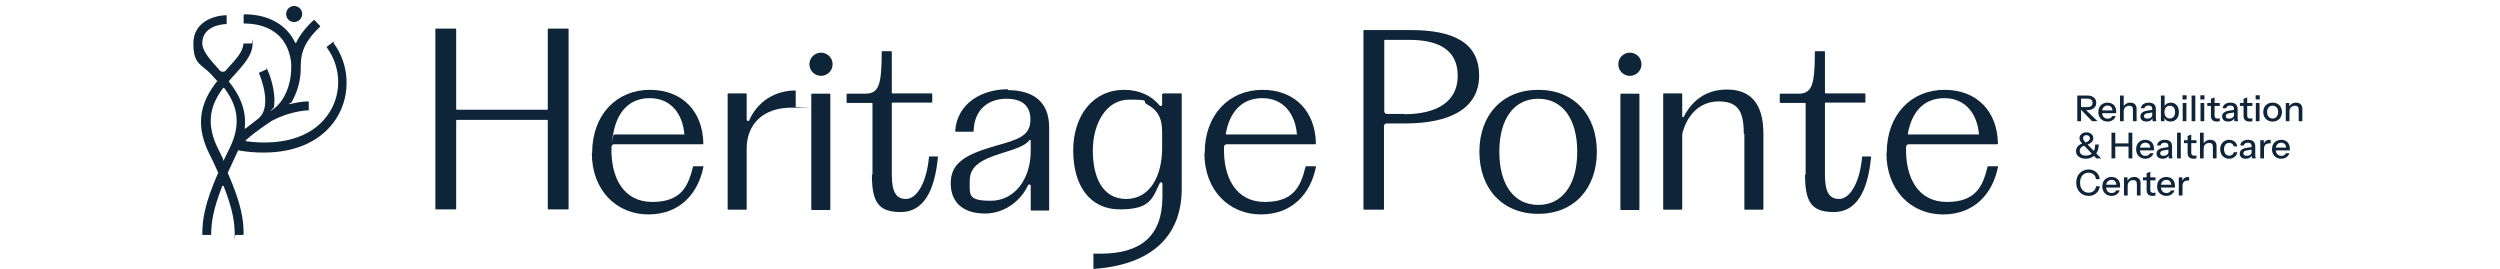 <svg width="251" height="27" viewBox="0 0 251 27" fill="none" xmlns="http://www.w3.org/2000/svg">
<g clip-path="url(#clip0_2002_4294)">
<path d="M189.428 15.348C189.428 11.497 191.906 9.019 195.22 9.019C198.534 9.019 200.534 11.229 200.594 14.393C200.594 14.423 200.564 14.483 200.504 14.483H191.638C191.488 14.483 191.369 14.602 191.369 14.751C191.279 17.826 192.563 20.275 195.459 20.275C198.355 20.275 199.071 18.722 199.549 16.752C199.549 16.722 199.579 16.692 199.609 16.692H200.534C200.594 16.692 200.624 16.722 200.594 16.782C200.057 19.439 198.236 21.529 195.071 21.529C191.906 21.529 189.398 19.14 189.398 15.378L189.428 15.348ZM198.594 13.527C198.624 13.527 198.683 13.498 198.683 13.438C198.504 11.438 197.34 9.855 195.22 9.855C193.1 9.855 191.936 11.288 191.548 13.408C191.548 13.468 191.548 13.498 191.608 13.498H198.594V13.527Z" fill="#0E2439"/>
<path d="M208.558 12.169V9.589H209.576C209.762 9.589 209.921 9.62 210.052 9.682C210.184 9.742 210.285 9.827 210.357 9.937C210.429 10.044 210.464 10.172 210.464 10.32C210.464 10.468 210.429 10.597 210.357 10.707C210.285 10.817 210.184 10.903 210.052 10.965C209.921 11.027 209.762 11.058 209.576 11.058H208.845V10.75H209.565C209.737 10.75 209.867 10.713 209.956 10.639C210.046 10.562 210.092 10.457 210.092 10.323C210.092 10.19 210.048 10.086 209.959 10.012C209.871 9.938 209.739 9.901 209.565 9.901H208.938V12.169H208.558ZM210.049 12.169L208.791 10.868H209.253L210.593 12.169H210.049ZM211.603 12.204C211.419 12.204 211.257 12.164 211.116 12.083C210.977 12.001 210.869 11.889 210.79 11.746C210.711 11.602 210.672 11.438 210.672 11.251C210.672 11.063 210.71 10.898 210.786 10.757C210.865 10.614 210.975 10.503 211.116 10.424C211.257 10.345 211.418 10.306 211.6 10.306C211.776 10.306 211.929 10.344 212.058 10.42C212.19 10.494 212.29 10.598 212.359 10.732C212.431 10.866 212.467 11.024 212.467 11.208C212.467 11.237 212.465 11.265 212.463 11.291C212.463 11.315 212.461 11.34 212.456 11.366H210.922V11.087H212.194L212.101 11.198C212.101 11.002 212.057 10.853 211.969 10.75C211.88 10.647 211.757 10.596 211.6 10.596C211.43 10.596 211.295 10.654 211.195 10.771C211.097 10.886 211.048 11.046 211.048 11.251C211.048 11.459 211.097 11.622 211.195 11.739C211.295 11.856 211.434 11.914 211.61 11.914C211.718 11.914 211.811 11.893 211.89 11.85C211.969 11.804 212.027 11.739 212.065 11.653H212.416C212.357 11.825 212.255 11.96 212.112 12.057C211.971 12.155 211.801 12.204 211.603 12.204ZM212.848 12.169V9.589H213.22V12.169H212.848ZM214.145 12.169V10.993C214.145 10.867 214.112 10.773 214.048 10.71C213.986 10.648 213.893 10.617 213.768 10.617C213.661 10.617 213.565 10.641 213.482 10.689C213.401 10.737 213.336 10.802 213.288 10.886C213.243 10.97 213.22 11.069 213.22 11.183L213.174 10.746C213.233 10.61 213.325 10.503 213.45 10.424C213.574 10.345 213.718 10.306 213.883 10.306C214.079 10.306 214.233 10.361 214.345 10.47C214.458 10.58 214.514 10.726 214.514 10.908V12.169H214.145ZM216.131 12.169C216.12 12.123 216.111 12.073 216.106 12.018C216.104 11.963 216.103 11.896 216.103 11.818H216.085V10.947C216.085 10.83 216.055 10.743 215.995 10.685C215.938 10.626 215.846 10.596 215.719 10.596C215.598 10.596 215.5 10.62 215.426 10.668C215.354 10.715 215.312 10.783 215.3 10.872H214.946C214.962 10.7 215.04 10.562 215.179 10.46C215.317 10.357 215.502 10.306 215.734 10.306C215.973 10.306 216.152 10.362 216.271 10.474C216.391 10.584 216.45 10.746 216.45 10.961V11.818C216.45 11.872 216.454 11.928 216.461 11.986C216.468 12.043 216.479 12.104 216.493 12.169H216.131ZM215.501 12.204C215.315 12.204 215.167 12.159 215.057 12.068C214.947 11.975 214.892 11.85 214.892 11.692C214.892 11.53 214.949 11.402 215.064 11.309C215.181 11.213 215.348 11.149 215.565 11.115L216.167 11.019V11.28L215.623 11.366C215.501 11.385 215.409 11.417 215.347 11.463C215.287 11.508 215.257 11.574 215.257 11.66C215.257 11.743 215.285 11.807 215.34 11.85C215.397 11.89 215.479 11.911 215.587 11.911C215.73 11.911 215.848 11.876 215.942 11.807C216.037 11.738 216.085 11.65 216.085 11.545L216.131 11.81C216.088 11.937 216.012 12.035 215.902 12.104C215.792 12.171 215.659 12.204 215.501 12.204ZM217.93 12.201C217.758 12.201 217.614 12.16 217.5 12.079C217.385 11.995 217.31 11.88 217.274 11.732L217.31 11.724V12.169H216.955V9.589H217.328V10.761L217.288 10.75C217.329 10.611 217.408 10.503 217.525 10.424C217.644 10.345 217.787 10.306 217.955 10.306C218.119 10.306 218.262 10.345 218.381 10.424C218.503 10.503 218.596 10.613 218.66 10.754C218.727 10.894 218.761 11.059 218.761 11.248C218.761 11.439 218.726 11.606 218.657 11.749C218.588 11.893 218.491 12.004 218.367 12.083C218.242 12.161 218.097 12.201 217.93 12.201ZM217.851 11.893C218.013 11.893 218.142 11.835 218.238 11.721C218.333 11.606 218.381 11.448 218.381 11.248C218.381 11.05 218.333 10.896 218.238 10.786C218.142 10.673 218.012 10.617 217.847 10.617C217.685 10.617 217.555 10.675 217.457 10.789C217.361 10.902 217.313 11.058 217.313 11.259C217.313 11.454 217.361 11.61 217.457 11.724C217.555 11.837 217.686 11.893 217.851 11.893ZM219.142 12.169V10.341H219.514V12.169H219.142ZM219.124 9.983V9.564H219.536V9.983H219.124ZM220.037 12.169V9.589H220.41V12.169H220.037ZM220.933 12.169V10.341H221.306V12.169H220.933ZM220.915 9.983V9.564H221.327V9.983H220.915ZM222.592 12.204C222.38 12.204 222.223 12.155 222.123 12.057C222.025 11.957 221.976 11.81 221.976 11.617V9.922L222.345 9.783V11.62C222.345 11.716 222.37 11.786 222.42 11.832C222.47 11.877 222.552 11.9 222.664 11.9C222.707 11.9 222.745 11.896 222.778 11.889C222.812 11.882 222.841 11.874 222.864 11.864V12.165C222.838 12.177 222.801 12.187 222.753 12.194C222.706 12.201 222.652 12.204 222.592 12.204ZM221.611 10.639V10.341H222.864V10.639H221.611ZM224.339 12.169C224.327 12.123 224.319 12.073 224.314 12.018C224.312 11.963 224.311 11.896 224.311 11.818H224.293V10.947C224.293 10.83 224.263 10.743 224.203 10.685C224.146 10.626 224.054 10.596 223.927 10.596C223.805 10.596 223.708 10.62 223.634 10.668C223.562 10.715 223.52 10.783 223.508 10.872H223.153C223.17 10.7 223.248 10.562 223.386 10.46C223.525 10.357 223.71 10.306 223.942 10.306C224.18 10.306 224.36 10.362 224.479 10.474C224.598 10.584 224.658 10.746 224.658 10.961V11.818C224.658 11.872 224.662 11.928 224.669 11.986C224.676 12.043 224.687 12.104 224.701 12.169H224.339ZM223.709 12.204C223.522 12.204 223.374 12.159 223.264 12.068C223.155 11.975 223.1 11.85 223.1 11.692C223.1 11.53 223.157 11.402 223.272 11.309C223.389 11.213 223.556 11.149 223.773 11.115L224.375 11.019V11.28L223.831 11.366C223.709 11.385 223.617 11.417 223.555 11.463C223.495 11.508 223.465 11.574 223.465 11.66C223.465 11.743 223.493 11.807 223.548 11.85C223.605 11.89 223.687 11.911 223.795 11.911C223.938 11.911 224.056 11.876 224.149 11.807C224.245 11.738 224.293 11.65 224.293 11.545L224.339 11.81C224.296 11.937 224.22 12.035 224.11 12.104C224 12.171 223.866 12.204 223.709 12.204ZM225.867 12.204C225.654 12.204 225.498 12.155 225.398 12.057C225.3 11.957 225.251 11.81 225.251 11.617V9.922L225.62 9.783V11.62C225.62 11.716 225.645 11.786 225.695 11.832C225.745 11.877 225.826 11.9 225.939 11.9C225.982 11.9 226.02 11.896 226.053 11.889C226.087 11.882 226.115 11.874 226.139 11.864V12.165C226.113 12.177 226.076 12.187 226.028 12.194C225.98 12.201 225.927 12.204 225.867 12.204ZM224.885 10.639V10.341H226.139V10.639H224.885ZM226.485 12.169V10.341H226.858V12.169H226.485ZM226.467 9.983V9.564H226.879V9.983H226.467ZM228.169 12.204C227.983 12.204 227.819 12.164 227.679 12.083C227.538 11.999 227.428 11.886 227.349 11.742C227.27 11.597 227.231 11.432 227.231 11.248C227.231 11.062 227.27 10.898 227.349 10.757C227.43 10.616 227.54 10.506 227.679 10.427C227.819 10.346 227.983 10.306 228.169 10.306C228.358 10.306 228.523 10.346 228.664 10.427C228.805 10.506 228.913 10.616 228.99 10.757C229.069 10.898 229.108 11.062 229.108 11.248C229.108 11.432 229.069 11.597 228.99 11.742C228.913 11.886 228.805 11.999 228.664 12.083C228.523 12.164 228.358 12.204 228.169 12.204ZM228.169 11.9C228.282 11.9 228.378 11.872 228.46 11.818C228.543 11.763 228.609 11.686 228.657 11.588C228.704 11.49 228.728 11.376 228.728 11.244C228.728 11.048 228.676 10.894 228.571 10.782C228.468 10.668 228.334 10.61 228.169 10.61C228.007 10.61 227.873 10.668 227.768 10.782C227.665 10.897 227.614 11.051 227.614 11.244C227.614 11.376 227.637 11.49 227.682 11.588C227.73 11.686 227.796 11.763 227.879 11.818C227.965 11.872 228.062 11.9 228.169 11.9ZM229.491 12.169V10.341H229.845V10.771H229.863V12.169H229.491ZM230.788 12.169V10.993C230.788 10.867 230.755 10.773 230.691 10.71C230.629 10.648 230.536 10.617 230.411 10.617C230.304 10.617 230.208 10.641 230.125 10.689C230.044 10.737 229.979 10.802 229.931 10.886C229.886 10.97 229.863 11.069 229.863 11.183L229.817 10.746C229.876 10.61 229.968 10.503 230.093 10.424C230.217 10.345 230.361 10.306 230.526 10.306C230.722 10.306 230.876 10.361 230.988 10.47C231.1 10.58 231.157 10.726 231.157 10.908V12.169H230.788Z" fill="#0E2439"/>
<path d="M210.475 15.9L209.107 14.478C209.028 14.395 208.964 14.319 208.917 14.252C208.869 14.185 208.834 14.121 208.813 14.059C208.791 13.994 208.781 13.929 208.781 13.862C208.781 13.752 208.81 13.654 208.87 13.568C208.93 13.482 209.011 13.414 209.114 13.364C209.216 13.311 209.336 13.285 209.472 13.285C209.603 13.285 209.72 13.309 209.823 13.357C209.928 13.405 210.012 13.473 210.074 13.561C210.136 13.647 210.167 13.751 210.167 13.873C210.167 14.021 210.111 14.153 209.999 14.27C209.889 14.385 209.722 14.479 209.497 14.553L209.311 14.328C209.485 14.28 209.614 14.218 209.698 14.141C209.784 14.065 209.827 13.976 209.827 13.876C209.827 13.783 209.793 13.709 209.726 13.654C209.659 13.597 209.575 13.568 209.472 13.568C209.372 13.568 209.29 13.596 209.228 13.65C209.169 13.706 209.139 13.777 209.139 13.866C209.139 13.911 209.148 13.957 209.167 14.005C209.187 14.051 209.221 14.105 209.271 14.17C209.324 14.232 209.4 14.315 209.501 14.417L210.955 15.9H210.475ZM209.4 15.936C209.207 15.936 209.037 15.904 208.892 15.839C208.746 15.775 208.632 15.685 208.551 15.571C208.472 15.454 208.433 15.32 208.433 15.169C208.433 14.974 208.5 14.805 208.634 14.664C208.77 14.524 208.96 14.423 209.203 14.364L209.39 14.586C209.256 14.621 209.145 14.666 209.056 14.718C208.97 14.771 208.907 14.832 208.867 14.901C208.826 14.968 208.806 15.045 208.806 15.134C208.806 15.289 208.861 15.41 208.97 15.496C209.08 15.582 209.231 15.624 209.422 15.624C209.56 15.624 209.686 15.602 209.798 15.556C209.913 15.511 210.012 15.442 210.095 15.349C210.179 15.255 210.243 15.14 210.289 15.001C210.334 14.86 210.357 14.697 210.357 14.51H210.712C210.712 14.682 210.691 14.842 210.651 14.99C210.61 15.136 210.55 15.269 210.472 15.388C210.395 15.505 210.303 15.604 210.196 15.685C210.088 15.767 209.968 15.829 209.834 15.872C209.7 15.915 209.556 15.936 209.4 15.936ZM211.994 15.9V13.321H212.374V15.9H211.994ZM213.703 15.9V13.321H214.083V15.9H213.703ZM212.18 14.399H213.871V14.715H212.18V14.399ZM215.399 15.936C215.215 15.936 215.053 15.896 214.912 15.814C214.773 15.733 214.665 15.621 214.586 15.478C214.507 15.334 214.468 15.169 214.468 14.983C214.468 14.795 214.506 14.63 214.582 14.489C214.661 14.345 214.771 14.235 214.912 14.156C215.053 14.077 215.214 14.037 215.396 14.037C215.572 14.037 215.725 14.076 215.854 14.152C215.986 14.226 216.086 14.33 216.155 14.464C216.227 14.598 216.263 14.756 216.263 14.94C216.263 14.969 216.261 14.996 216.259 15.023C216.259 15.046 216.257 15.072 216.252 15.098H214.719V14.818H215.99L215.897 14.93C215.897 14.734 215.853 14.584 215.765 14.482C215.676 14.379 215.553 14.328 215.396 14.328C215.226 14.328 215.091 14.386 214.991 14.503C214.893 14.618 214.844 14.778 214.844 14.983C214.844 15.191 214.893 15.353 214.991 15.47C215.091 15.588 215.23 15.646 215.406 15.646C215.514 15.646 215.607 15.624 215.686 15.582C215.765 15.536 215.823 15.47 215.861 15.384H216.212C216.153 15.556 216.051 15.691 215.908 15.789C215.767 15.887 215.597 15.936 215.399 15.936ZM217.755 15.9C217.743 15.855 217.735 15.805 217.73 15.75C217.727 15.695 217.726 15.628 217.726 15.549H217.708V14.679C217.708 14.562 217.678 14.475 217.619 14.417C217.561 14.357 217.469 14.328 217.343 14.328C217.221 14.328 217.123 14.351 217.049 14.399C216.977 14.447 216.936 14.515 216.924 14.604H216.569C216.586 14.431 216.663 14.294 216.802 14.191C216.94 14.089 217.126 14.037 217.357 14.037C217.596 14.037 217.775 14.094 217.895 14.206C218.014 14.316 218.074 14.478 218.074 14.693V15.549C218.074 15.604 218.077 15.66 218.084 15.718C218.092 15.775 218.102 15.836 218.117 15.9H217.755ZM217.124 15.936C216.938 15.936 216.79 15.891 216.68 15.8C216.57 15.707 216.515 15.582 216.515 15.424C216.515 15.261 216.573 15.134 216.687 15.041C216.804 14.945 216.971 14.88 217.189 14.847L217.791 14.75V15.012L217.246 15.098C217.124 15.117 217.032 15.149 216.97 15.195C216.911 15.24 216.881 15.306 216.881 15.392C216.881 15.475 216.908 15.539 216.963 15.582C217.02 15.622 217.103 15.642 217.21 15.642C217.354 15.642 217.472 15.608 217.565 15.539C217.661 15.469 217.708 15.382 217.708 15.277L217.755 15.542C217.712 15.669 217.635 15.767 217.526 15.836C217.416 15.903 217.282 15.936 217.124 15.936ZM218.578 15.9V13.321H218.951V15.9H218.578ZM220.252 15.936C220.039 15.936 219.883 15.887 219.782 15.789C219.684 15.689 219.635 15.542 219.635 15.349V13.654L220.004 13.514V15.352C220.004 15.448 220.029 15.518 220.08 15.564C220.13 15.609 220.211 15.632 220.323 15.632C220.366 15.632 220.404 15.628 220.438 15.621C220.471 15.614 220.5 15.605 220.524 15.596V15.897C220.498 15.909 220.461 15.918 220.413 15.925C220.365 15.933 220.311 15.936 220.252 15.936ZM219.27 14.371V14.073H220.524V14.371H219.27ZM220.877 15.9V13.321H221.25V15.9H220.877ZM222.174 15.9V14.725C222.174 14.599 222.142 14.504 222.077 14.442C222.015 14.38 221.922 14.349 221.798 14.349C221.69 14.349 221.595 14.373 221.511 14.421C221.43 14.469 221.366 14.534 221.318 14.618C221.272 14.701 221.25 14.8 221.25 14.915L221.203 14.478C221.263 14.342 221.355 14.235 221.479 14.156C221.603 14.077 221.748 14.037 221.912 14.037C222.108 14.037 222.262 14.092 222.375 14.202C222.487 14.312 222.543 14.458 222.543 14.639V15.9H222.174ZM223.809 15.936C223.635 15.936 223.48 15.896 223.344 15.814C223.207 15.731 223.1 15.617 223.021 15.474C222.945 15.331 222.906 15.167 222.906 14.983C222.906 14.799 222.945 14.637 223.021 14.496C223.1 14.353 223.207 14.241 223.344 14.159C223.48 14.078 223.634 14.037 223.806 14.037C223.951 14.037 224.082 14.065 224.196 14.12C224.311 14.175 224.405 14.251 224.479 14.349C224.553 14.447 224.601 14.563 224.622 14.697H224.271C224.248 14.589 224.195 14.503 224.114 14.439C224.035 14.374 223.935 14.342 223.813 14.342C223.708 14.342 223.616 14.368 223.537 14.421C223.458 14.473 223.397 14.547 223.354 14.643C223.311 14.738 223.29 14.852 223.29 14.983C223.29 15.112 223.311 15.226 223.354 15.324C223.397 15.421 223.458 15.498 223.537 15.553C223.616 15.605 223.709 15.632 223.816 15.632C223.933 15.632 224.033 15.601 224.114 15.539C224.197 15.474 224.251 15.388 224.275 15.281H224.626C224.602 15.412 224.552 15.527 224.476 15.624C224.402 15.723 224.307 15.799 224.193 15.854C224.078 15.909 223.95 15.936 223.809 15.936ZM226.11 15.9C226.098 15.855 226.089 15.805 226.085 15.75C226.082 15.695 226.081 15.628 226.081 15.549H226.063V14.679C226.063 14.562 226.033 14.475 225.973 14.417C225.916 14.357 225.824 14.328 225.698 14.328C225.576 14.328 225.478 14.351 225.404 14.399C225.332 14.447 225.29 14.515 225.278 14.604H224.924C224.94 14.431 225.018 14.294 225.157 14.191C225.295 14.089 225.48 14.037 225.712 14.037C225.951 14.037 226.13 14.094 226.249 14.206C226.369 14.316 226.428 14.478 226.428 14.693V15.549C226.428 15.604 226.432 15.66 226.439 15.718C226.446 15.775 226.457 15.836 226.471 15.9H226.11ZM225.479 15.936C225.293 15.936 225.145 15.891 225.035 15.8C224.925 15.707 224.87 15.582 224.87 15.424C224.87 15.261 224.927 15.134 225.042 15.041C225.159 14.945 225.326 14.88 225.544 14.847L226.145 14.75V15.012L225.601 15.098C225.479 15.117 225.387 15.149 225.325 15.195C225.265 15.24 225.235 15.306 225.235 15.392C225.235 15.475 225.263 15.539 225.318 15.582C225.375 15.622 225.458 15.642 225.565 15.642C225.708 15.642 225.827 15.608 225.92 15.539C226.015 15.469 226.063 15.382 226.063 15.277L226.11 15.542C226.067 15.669 225.99 15.767 225.88 15.836C225.77 15.903 225.637 15.936 225.479 15.936ZM226.933 15.9V14.073H227.288V14.528H227.306V15.9H226.933ZM227.306 14.947L227.259 14.514C227.302 14.359 227.376 14.241 227.481 14.159C227.586 14.078 227.712 14.037 227.858 14.037C227.912 14.037 227.951 14.042 227.972 14.052V14.403C227.96 14.398 227.944 14.396 227.922 14.396C227.901 14.393 227.874 14.392 227.843 14.392C227.664 14.392 227.529 14.439 227.438 14.532C227.35 14.625 227.306 14.764 227.306 14.947ZM229.04 15.936C228.856 15.936 228.694 15.896 228.553 15.814C228.415 15.733 228.306 15.621 228.227 15.478C228.148 15.334 228.109 15.169 228.109 14.983C228.109 14.795 228.147 14.63 228.224 14.489C228.302 14.345 228.412 14.235 228.553 14.156C228.694 14.077 228.855 14.037 229.037 14.037C229.214 14.037 229.366 14.076 229.495 14.152C229.627 14.226 229.727 14.33 229.796 14.464C229.868 14.598 229.904 14.756 229.904 14.94C229.904 14.969 229.903 14.996 229.9 15.023C229.9 15.046 229.898 15.072 229.893 15.098H228.36V14.818H229.631L229.538 14.93C229.538 14.734 229.494 14.584 229.406 14.482C229.317 14.379 229.194 14.328 229.037 14.328C228.867 14.328 228.732 14.386 228.632 14.503C228.534 14.618 228.485 14.778 228.485 14.983C228.485 15.191 228.534 15.353 228.632 15.47C228.732 15.588 228.871 15.646 229.048 15.646C229.155 15.646 229.248 15.624 229.327 15.582C229.406 15.536 229.464 15.47 229.503 15.384H229.854C229.794 15.556 229.692 15.691 229.549 15.789C229.408 15.887 229.239 15.936 229.04 15.936Z" fill="#0E2439"/>
<path d="M209.698 19.668C209.519 19.668 209.353 19.636 209.2 19.571C209.047 19.505 208.914 19.413 208.802 19.296C208.692 19.176 208.606 19.035 208.544 18.873C208.482 18.71 208.451 18.532 208.451 18.339C208.451 18.145 208.481 17.969 208.54 17.809C208.603 17.646 208.689 17.507 208.798 17.39C208.911 17.27 209.043 17.178 209.196 17.114C209.349 17.049 209.515 17.017 209.694 17.017C209.895 17.017 210.075 17.058 210.235 17.139C210.395 17.218 210.525 17.33 210.626 17.476C210.728 17.621 210.792 17.791 210.815 17.984H210.443C210.412 17.781 210.329 17.624 210.196 17.511C210.064 17.397 209.898 17.34 209.698 17.34C209.528 17.34 209.378 17.381 209.246 17.465C209.117 17.546 209.017 17.662 208.945 17.812C208.874 17.96 208.838 18.136 208.838 18.339C208.838 18.54 208.874 18.716 208.945 18.869C209.019 19.02 209.121 19.137 209.25 19.22C209.379 19.304 209.528 19.346 209.698 19.346C209.898 19.346 210.065 19.29 210.199 19.177C210.335 19.063 210.418 18.904 210.446 18.701H210.823C210.796 18.897 210.732 19.067 210.629 19.213C210.526 19.357 210.395 19.469 210.235 19.55C210.077 19.629 209.898 19.668 209.698 19.668ZM212.002 19.668C211.818 19.668 211.656 19.628 211.515 19.546C211.376 19.465 211.268 19.353 211.189 19.21C211.11 19.066 211.071 18.901 211.071 18.715C211.071 18.526 211.109 18.362 211.185 18.221C211.264 18.078 211.374 17.966 211.515 17.888C211.656 17.809 211.817 17.769 211.998 17.769C212.175 17.769 212.328 17.808 212.457 17.884C212.588 17.958 212.689 18.062 212.758 18.196C212.83 18.329 212.865 18.488 212.865 18.672C212.865 18.701 212.864 18.728 212.862 18.755C212.862 18.779 212.859 18.803 212.855 18.83H211.321V18.55H212.593L212.5 18.661C212.5 18.466 212.456 18.316 212.367 18.214C212.279 18.111 212.156 18.06 211.998 18.06C211.829 18.06 211.694 18.118 211.594 18.235C211.496 18.35 211.447 18.51 211.447 18.715C211.447 18.923 211.496 19.085 211.594 19.202C211.694 19.319 211.832 19.378 212.009 19.378C212.117 19.378 212.21 19.357 212.289 19.314C212.367 19.268 212.426 19.202 212.464 19.116H212.815C212.756 19.288 212.654 19.423 212.511 19.521C212.37 19.619 212.2 19.668 212.002 19.668ZM213.247 19.632V17.805H213.601V18.235H213.619V19.632H213.247ZM214.543 19.632V18.457C214.543 18.331 214.511 18.236 214.447 18.174C214.385 18.112 214.291 18.081 214.167 18.081C214.06 18.081 213.964 18.105 213.881 18.153C213.799 18.201 213.735 18.266 213.687 18.35C213.642 18.433 213.619 18.532 213.619 18.647L213.573 18.21C213.632 18.074 213.724 17.966 213.848 17.888C213.973 17.809 214.117 17.769 214.282 17.769C214.478 17.769 214.632 17.824 214.744 17.934C214.856 18.044 214.912 18.19 214.912 18.371V19.632H214.543ZM216.137 19.668C215.925 19.668 215.768 19.619 215.668 19.521C215.57 19.421 215.521 19.274 215.521 19.081V17.386L215.89 17.246V19.084C215.89 19.18 215.915 19.25 215.965 19.296C216.015 19.341 216.097 19.364 216.209 19.364C216.252 19.364 216.29 19.36 216.323 19.353C216.357 19.346 216.386 19.337 216.409 19.328V19.629C216.383 19.641 216.346 19.65 216.298 19.657C216.251 19.665 216.197 19.668 216.137 19.668ZM215.156 18.103V17.805H216.409V18.103H215.156ZM217.505 19.668C217.321 19.668 217.159 19.628 217.018 19.546C216.88 19.465 216.771 19.353 216.692 19.21C216.613 19.066 216.574 18.901 216.574 18.715C216.574 18.526 216.612 18.362 216.689 18.221C216.767 18.078 216.877 17.966 217.018 17.888C217.159 17.809 217.32 17.769 217.502 17.769C217.679 17.769 217.831 17.808 217.96 17.884C218.092 17.958 218.192 18.062 218.261 18.196C218.333 18.329 218.369 18.488 218.369 18.672C218.369 18.701 218.368 18.728 218.365 18.755C218.365 18.779 218.363 18.803 218.358 18.83H216.825V18.55H218.097L218.003 18.661C218.003 18.466 217.959 18.316 217.871 18.214C217.782 18.111 217.659 18.06 217.502 18.06C217.332 18.06 217.197 18.118 217.097 18.235C216.999 18.35 216.95 18.51 216.95 18.715C216.95 18.923 216.999 19.085 217.097 19.202C217.197 19.319 217.336 19.378 217.513 19.378C217.62 19.378 217.713 19.357 217.792 19.314C217.871 19.268 217.929 19.202 217.968 19.116H218.319C218.259 19.288 218.157 19.423 218.014 19.521C217.873 19.619 217.704 19.668 217.505 19.668ZM218.75 19.632V17.805H219.105V18.26H219.123V19.632H218.75ZM219.123 18.679L219.076 18.246C219.119 18.091 219.193 17.972 219.298 17.891C219.403 17.81 219.529 17.769 219.674 17.769C219.729 17.769 219.767 17.774 219.789 17.784V18.135C219.777 18.13 219.76 18.128 219.739 18.128C219.717 18.125 219.691 18.124 219.66 18.124C219.481 18.124 219.346 18.171 219.255 18.264C219.167 18.357 219.123 18.495 219.123 18.679Z" fill="#0E2439"/>
<path d="M101.215 8.959C98.558 8.959 96.11 10.363 95.901 13.139C95.901 13.169 95.931 13.229 95.99 13.229H97.692C97.722 13.229 97.752 13.199 97.752 13.169C97.812 10.84 99.394 9.915 101.036 9.915C102.678 9.915 103.454 10.661 103.454 12.005C103.454 13.676 102.2 14.005 99.991 14.632C97.095 15.468 95.453 16.274 95.453 18.393C95.453 20.513 96.916 21.439 98.886 21.439C100.857 21.439 102.499 20.155 103.215 18.602C103.275 18.453 103.484 18.513 103.484 18.662V21.081C103.484 21.11 103.514 21.14 103.544 21.14H105.275C105.305 21.14 105.335 21.11 105.335 21.081V12.781C105.335 10.064 103.544 9.049 101.185 9.049L101.215 8.959ZM103.484 15.169C103.484 18.005 101.842 20.155 99.484 20.155C97.125 20.155 97.364 19.558 97.364 18.125C97.364 16.692 98.498 16.035 100.499 15.408C101.902 14.96 102.917 14.662 103.365 14.065C103.395 14.005 103.484 14.065 103.484 14.094V15.199V15.169Z" fill="#0E2439"/>
<path d="M120.952 15.348C120.952 11.497 123.43 9.019 126.744 9.019C130.057 9.019 132.058 11.228 132.117 14.393C132.117 14.423 132.088 14.482 132.028 14.482H123.161C123.012 14.482 122.892 14.602 122.892 14.751C122.803 17.826 124.087 20.274 126.982 20.274C129.878 20.274 130.595 18.722 131.073 16.752C131.073 16.722 131.102 16.692 131.132 16.692H132.058C132.118 16.692 132.147 16.722 132.117 16.781C131.58 19.438 129.759 21.528 126.594 21.528C123.43 21.528 120.922 19.14 120.922 15.378L120.952 15.348ZM130.117 13.527C130.147 13.527 130.207 13.497 130.207 13.438C130.028 11.437 128.863 9.855 126.744 9.855C124.624 9.855 123.46 11.288 123.071 13.408C123.071 13.467 123.071 13.497 123.131 13.497H130.117V13.527Z" fill="#0E2439"/>
<path d="M59.452 15.348C59.452 11.497 61.93 9.019 65.244 9.019C68.558 9.019 70.558 11.228 70.618 14.393C70.618 14.423 70.588 14.482 70.528 14.482H61.661C61.512 14.482 61.392 14.602 61.392 14.751C61.303 17.826 62.587 20.274 65.483 20.274C68.378 20.274 69.095 18.722 69.573 16.752C69.573 16.722 69.602 16.692 69.632 16.692H70.558C70.618 16.692 70.647 16.722 70.618 16.781C70.08 19.438 68.259 21.528 65.094 21.528C61.93 21.528 59.422 19.14 59.422 15.378L59.452 15.348ZM68.617 13.527C68.647 13.527 68.707 13.497 68.707 13.438C68.528 11.437 67.363 9.855 65.244 9.855C63.124 9.855 61.96 11.288 61.571 13.408C61.183 15.527 61.571 13.497 61.631 13.497H68.617V13.527Z" fill="#0E2439"/>
<path d="M87.597 17.528V10.392C87.597 10.363 87.567 10.333 87.538 10.333H85.06C85.03 10.333 85 10.303 85 10.273V9.467C85 9.437 85.03 9.407 85.06 9.407H86.851C88.224 9.407 88.523 8.571 88.523 5.228C88.523 5.198 88.553 5.138 88.583 5.138H89.478C89.508 5.138 89.538 5.168 89.538 5.198V9.318C89.538 9.347 89.568 9.377 89.598 9.377H93.538C93.568 9.377 93.598 9.407 93.598 9.437V10.243C93.598 10.273 93.568 10.303 93.538 10.303H89.598C89.568 10.303 89.538 10.333 89.538 10.363V17.558C89.538 19.349 90.016 19.976 90.971 19.976C91.926 19.976 93.001 18.602 93.27 15.766C93.27 15.736 93.3 15.707 93.329 15.707H94.106C94.136 15.707 94.195 15.736 94.165 15.796C93.837 19.259 92.673 21.29 90.434 21.29C88.195 21.29 87.538 20.304 87.538 17.528H87.597Z" fill="#0E2439"/>
<path d="M116.677 9.437V10.512C116.677 10.631 116.527 10.691 116.438 10.601C115.632 9.616 114.378 9.019 112.885 9.019C109.72 9.019 107.75 11.616 107.75 15.11C107.75 18.602 109.392 21.021 112.437 21.021C115.482 21.021 115.691 19.946 116.438 18.393C116.498 18.244 116.706 18.304 116.706 18.453V19.767C116.706 23.678 114.557 25.469 110.497 25.469C106.436 25.469 110.079 25.469 109.87 25.469C109.661 25.469 109.78 25.499 109.78 25.529V26.932C109.78 26.962 109.81 27.022 109.87 26.992C115.662 26.574 118.647 23.678 118.647 18.931V9.437C118.647 9.407 118.617 9.377 118.587 9.377H116.826C116.796 9.377 116.766 9.407 116.766 9.437H116.677ZM116.677 14.871C116.677 17.677 115.453 19.976 113.064 19.976C110.676 19.976 109.72 17.767 109.72 15.11C109.72 12.452 111.034 10.004 113.363 10.004C115.691 10.004 114.587 10.153 115.124 10.452C116.109 10.989 116.677 11.706 116.677 13.199V14.871Z" fill="#0E2439"/>
<path d="M55.056 2.869C55.026 2.869 54.996 2.899 54.996 2.929V10.96C54.996 10.989 54.966 11.019 54.936 11.019H45.861C45.831 11.019 45.801 10.989 45.801 10.96V2.929C45.801 2.899 45.771 2.869 45.741 2.869H43.771C43.741 2.869 43.711 2.899 43.711 2.929V20.961C43.711 20.991 43.741 21.021 43.771 21.021H45.741C45.771 21.021 45.801 20.991 45.801 20.961V12.094C45.801 12.064 45.831 12.034 45.861 12.034H54.936C54.966 12.034 54.996 12.064 54.996 12.094V20.961C54.996 20.991 55.026 21.021 55.056 21.021H57.026C57.056 21.021 57.086 20.991 57.086 20.961V2.929C57.086 2.899 57.056 2.869 57.026 2.869H55.056Z" fill="#0E2439"/>
<path d="M81.513 21.081H83.304C83.334 21.081 83.364 21.051 83.364 21.021V9.467C83.364 9.437 83.334 9.407 83.304 9.407H81.513C81.483 9.407 81.453 9.437 81.453 9.467V21.021C81.453 21.051 81.483 21.081 81.513 21.081Z" fill="#0E2439"/>
<path d="M82.43 7.616C83.073 7.616 83.594 7.095 83.594 6.451C83.594 5.808 83.073 5.287 82.43 5.287C81.787 5.287 81.266 5.808 81.266 6.451C81.266 7.095 81.787 7.616 82.43 7.616Z" fill="#0E2439"/>
<path d="M74.965 12.034V9.437C74.965 9.407 74.936 9.377 74.906 9.377H73.114C73.085 9.377 73.055 9.407 73.055 9.437V20.991C73.055 21.021 73.085 21.051 73.114 21.051H74.906C74.936 21.051 74.965 21.021 74.965 20.991V14.9C74.965 12.602 76.488 10.691 79.802 10.81C83.116 10.93 79.891 10.78 79.891 10.751V9.168C79.891 9.138 79.862 9.079 79.802 9.079C77.354 9.138 75.861 10.601 75.234 12.064C75.174 12.213 74.965 12.154 74.965 12.005V12.034Z" fill="#0E2439"/>
<path d="M181.285 17.528V10.392C181.285 10.363 181.255 10.333 181.225 10.333H178.747C178.717 10.333 178.688 10.303 178.688 10.273V9.467C178.688 9.437 178.717 9.407 178.747 9.407H180.539C181.912 9.407 182.21 8.571 182.21 5.228C182.21 5.198 182.24 5.138 182.27 5.138H183.166C183.196 5.138 183.225 5.168 183.225 5.198V9.318C183.225 9.347 183.255 9.377 183.285 9.377H187.226C187.256 9.377 187.286 9.407 187.286 9.437V10.243C187.286 10.273 187.256 10.303 187.226 10.303H183.285C183.255 10.303 183.225 10.333 183.225 10.363V17.558C183.225 19.349 183.703 19.976 184.658 19.976C185.614 19.976 186.689 18.602 186.957 15.766C186.957 15.736 186.987 15.707 187.017 15.707H187.793C187.823 15.707 187.883 15.736 187.853 15.796C187.525 19.259 186.36 21.29 184.121 21.29C181.882 21.29 181.225 20.304 181.225 17.528H181.285Z" fill="#0E2439"/>
<path d="M148.531 15.229C148.531 11.557 150.83 9.019 154.443 9.019C158.055 9.019 160.324 11.557 160.324 15.229C160.324 18.901 158.055 21.469 154.443 21.469C150.83 21.469 148.531 18.931 148.531 15.229ZM154.443 20.573C156.861 20.573 158.354 18.543 158.354 15.229C158.354 11.915 156.861 9.915 154.443 9.915C152.024 9.915 150.532 11.915 150.532 15.229C150.532 18.543 151.994 20.573 154.443 20.573Z" fill="#0E2439"/>
<path d="M141.638 3.018H136.95C136.92 3.018 136.891 3.048 136.891 3.078V20.991C136.891 21.021 136.92 21.051 136.95 21.051H138.891C138.921 21.051 138.951 21.021 138.951 20.991V12.661C138.951 12.512 139.07 12.393 139.219 12.393H141.1C145.459 12.393 148.504 10.96 148.504 7.586C148.504 4.212 145.817 3.018 141.608 3.018H141.638ZM141.011 11.437H139.249C139.1 11.437 138.98 11.318 138.98 11.169V4.063C138.98 4.033 139.01 4.003 139.04 4.003H141.488C144.414 4.003 146.355 4.989 146.355 7.616C146.355 10.243 144.205 11.467 140.981 11.467L141.011 11.437Z" fill="#0E2439"/>
<path d="M162.747 21.081H164.538C164.568 21.081 164.598 21.051 164.598 21.021V9.467C164.598 9.437 164.568 9.407 164.538 9.407H162.747C162.717 9.407 162.688 9.437 162.688 9.467V21.021C162.688 21.051 162.717 21.081 162.747 21.081Z" fill="#0E2439"/>
<path d="M163.641 7.616C164.284 7.616 164.805 7.095 164.805 6.451C164.805 5.808 164.284 5.287 163.641 5.287C162.998 5.287 162.477 5.808 162.477 6.451C162.477 7.095 162.998 7.616 163.641 7.616Z" fill="#0E2439"/>
<path d="M175.135 13.438V20.991C175.135 21.021 175.165 21.05 175.194 21.05H176.986C177.016 21.05 177.045 21.021 177.045 20.991V13.408C177.045 10.273 175.642 8.989 173.403 8.989C171.164 8.989 169.821 10.213 169.044 11.736C169.015 11.796 168.895 11.766 168.895 11.706V9.437C168.895 9.407 168.865 9.377 168.835 9.377H167.044C167.014 9.377 166.984 9.407 166.984 9.437V20.991C166.984 21.021 167.014 21.05 167.044 21.05H168.835C168.865 21.05 168.895 21.021 168.895 20.991V13.467C169.313 11.676 170.567 10.183 172.537 10.183C174.508 10.183 175.075 11.168 175.075 13.438H175.135Z" fill="#0E2439"/>
<path d="M33.565 4.213C33.565 4.183 33.506 4.183 33.446 4.213L32.819 4.69C32.789 4.69 32.789 4.75 32.819 4.78C34.192 6.631 34.342 9.198 33.147 11.169C31.684 13.617 28.639 14.692 24.728 14.184C24.669 14.184 24.639 14.095 24.698 14.065C25.146 13.647 25.982 12.99 27.296 12.124C28.968 11.229 30.61 11.079 30.938 11.079C31.267 11.079 30.998 11.049 30.998 11.02V10.243C30.998 10.213 30.968 10.184 30.908 10.184C30.699 10.184 30.132 10.213 29.356 10.393C28.58 10.572 29.236 10.333 29.266 10.273C29.804 9.348 30.162 8.213 30.192 7.049V6.989C30.192 5.765 30.192 4.511 32.132 2.69C32.132 2.69 32.162 2.63 32.132 2.6L31.595 2.033C31.595 2.003 31.505 2.003 31.476 2.033C30.61 2.839 30.072 3.586 29.744 4.272C29.744 4.332 29.654 4.332 29.625 4.272C28.788 2.481 26.938 1.436 24.549 1.436C24.519 1.436 24.46 1.466 24.46 1.526V2.302C24.46 2.332 24.489 2.362 24.519 2.362C26.878 2.362 28.52 3.466 29.057 5.407C29.206 5.884 29.266 6.422 29.236 6.929C29.236 6.959 29.236 6.989 29.236 7.049C29.177 8.571 28.579 10.034 27.624 10.81C26.669 11.587 27.505 10.81 27.505 10.751C27.744 9.168 27.027 7.377 26.848 6.989C26.669 6.601 26.788 6.929 26.758 6.959L26.042 7.288C26.012 7.288 25.982 7.347 26.012 7.377C26.221 7.855 27.415 10.93 25.803 12.005C25.624 12.154 25.415 12.303 25.236 12.453C25.027 12.602 24.848 12.751 24.698 12.87C24.549 12.99 24.579 12.87 24.579 12.811C24.758 10.9 23.952 9.407 22.997 8.213C22.997 8.213 22.997 8.153 22.997 8.124C23.176 7.915 23.355 7.706 23.534 7.526C24.489 6.452 25.325 5.556 25.355 4.451C25.385 3.347 25.325 4.362 25.266 4.362H24.489C24.46 4.362 24.43 4.392 24.43 4.422C24.4 5.168 23.683 5.974 22.847 6.87C22.788 6.929 22.758 6.989 22.698 7.049C22.519 7.258 22.22 7.258 22.041 7.049C21.982 6.989 21.952 6.929 21.892 6.87C21.026 5.914 20.31 5.108 20.31 4.332C20.31 2.63 22.28 2.421 22.698 2.421C22.728 2.421 22.758 2.391 22.758 2.362V1.973V1.585C22.758 1.555 22.728 1.496 22.698 1.526C21.504 1.555 19.414 2.182 19.414 4.362C19.414 6.541 20.25 6.422 21.235 7.497C21.414 7.706 21.593 7.885 21.773 8.094C21.952 8.303 21.773 8.153 21.773 8.183C20.429 9.915 19.384 12.154 20.996 15.408C21.355 16.095 21.653 16.752 21.892 17.319C22.131 17.886 21.892 17.349 21.892 17.379C20.549 20.454 20.31 22.036 20.31 23.529C20.31 23.559 20.34 23.588 20.369 23.588H21.146C21.175 23.588 21.205 23.559 21.205 23.529C21.205 22.305 21.414 20.991 22.31 18.692C22.31 18.633 22.429 18.633 22.459 18.692C23.355 20.991 23.564 22.305 23.564 23.529C23.564 24.753 23.594 23.588 23.624 23.588H24.4C24.43 23.588 24.46 23.559 24.46 23.529C24.46 22.036 24.221 20.454 22.877 17.379C22.877 17.379 22.877 17.349 22.877 17.319C23.206 16.602 23.325 16.334 23.654 15.647C23.683 15.557 23.833 15.289 23.892 15.139C23.952 14.99 23.952 15.08 23.982 15.11C24.848 15.259 25.684 15.319 26.46 15.319C29.834 15.319 32.461 14.065 33.864 11.736C35.237 9.437 35.088 6.452 33.476 4.302L33.565 4.213ZM23.056 14.871C22.877 15.259 22.698 15.617 22.519 15.975C22.34 16.334 22.429 16.035 22.4 15.975C22.22 15.617 22.071 15.259 21.862 14.871C20.549 12.184 21.265 10.363 22.4 8.84C22.4 8.81 22.489 8.81 22.519 8.84C23.654 10.363 24.37 12.214 23.056 14.871Z" fill="#0E2439"/>
<path d="M29.533 2.212C29.978 2.212 30.339 1.851 30.339 1.406C30.339 0.961 29.978 0.6 29.533 0.6C29.087 0.6 28.727 0.961 28.727 1.406C28.727 1.851 29.087 2.212 29.533 2.212Z" fill="#0E2439"/>
</g>
<defs>
<clipPath id="clip0_2002_4294">
<rect width="212.178" height="26.4" fill="white" transform="translate(19.414 0.6)"/>
</clipPath>
</defs>
</svg>
